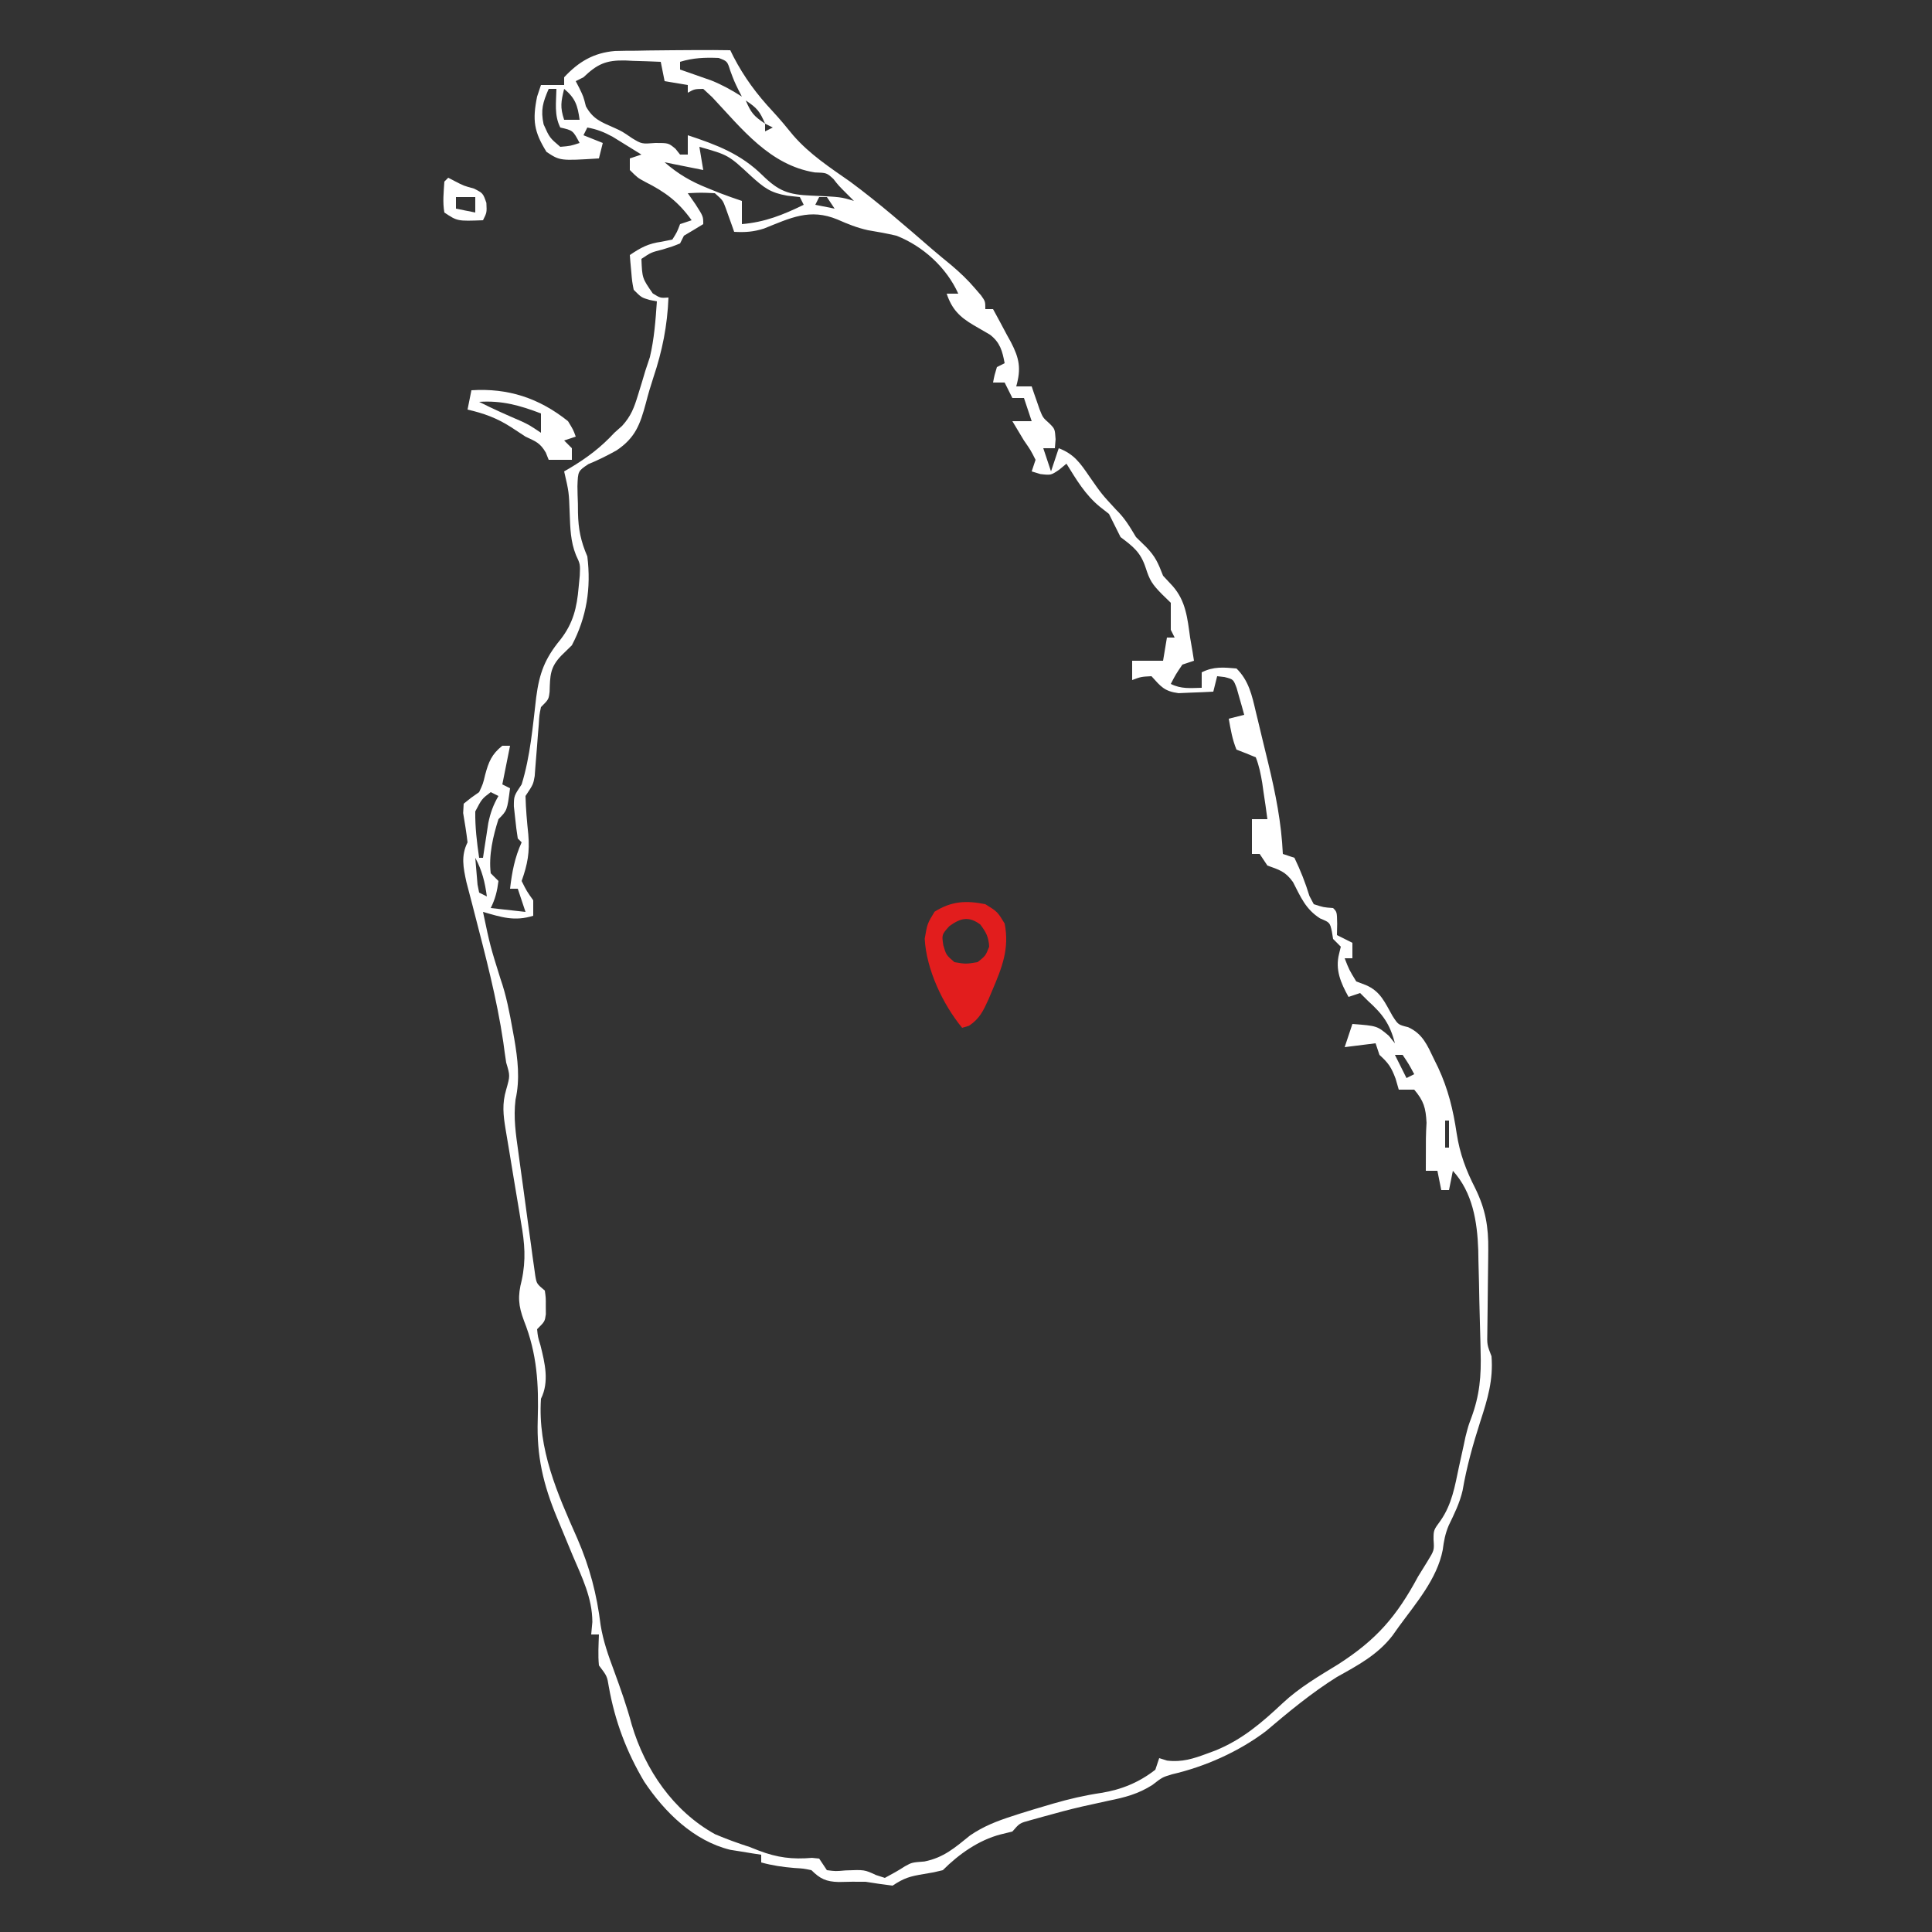 <?xml version="1.0" encoding="UTF-8"?>
<svg version="1.1" xmlns="http://www.w3.org/2000/svg" width="500" height="500">
<rect width="100%" height="100%" fill="#333333" stroke="none"/>
<path d="M0 0 C2.894 -0.016 5.783 -0.006 8.676 0.043 C9.078 0.861 9.078 0.861 9.488 1.695 C12.288 7.082 15.513 11.42 19.648 15.855 C21.523 17.878 23.248 19.969 24.988 22.105 C29.221 26.965 34.423 30.374 39.676 34.043 C47.105 39.533 54.048 45.591 61.026 51.633 C62.63 53.004 64.257 54.344 65.891 55.68 C68.162 57.607 70.129 59.469 72.051 61.73 C72.554 62.312 73.056 62.893 73.574 63.492 C74.676 65.043 74.676 65.043 74.676 67.043 C75.336 67.043 75.996 67.043 76.676 67.043 C77.884 69.242 79.067 71.45 80.238 73.668 C80.581 74.285 80.923 74.903 81.275 75.539 C83.495 79.799 83.98 82.412 82.676 87.043 C83.996 87.043 85.316 87.043 86.676 87.043 C86.948 87.857 86.948 87.857 87.227 88.688 C87.478 89.403 87.729 90.118 87.988 90.855 C88.232 91.563 88.476 92.271 88.727 93 C89.569 95.118 89.569 95.118 91.27 96.637 C92.676 98.043 92.676 98.043 92.863 100.73 C92.801 101.494 92.74 102.257 92.676 103.043 C91.686 103.043 90.696 103.043 89.676 103.043 C90.336 105.023 90.996 107.003 91.676 109.043 C92.336 107.063 92.996 105.083 93.676 103.043 C97.647 104.555 99.252 106.9 101.613 110.355 C104.762 114.882 104.762 114.882 108.488 118.918 C110.769 121.134 112.048 123.329 113.676 126.043 C114.521 126.868 115.367 127.693 116.238 128.543 C118.739 131.108 119.401 132.777 120.676 136.043 C121.501 136.93 122.326 137.817 123.176 138.73 C126.591 142.618 126.982 147.059 127.676 152.043 C127.882 153.239 128.088 154.435 128.301 155.668 C128.425 156.452 128.548 157.235 128.676 158.043 C127.686 158.373 126.696 158.703 125.676 159.043 C123.977 161.541 123.977 161.541 122.676 164.043 C125.385 165.397 127.685 165.108 130.676 165.043 C130.676 163.723 130.676 162.403 130.676 161.043 C133.759 159.501 136.285 159.745 139.676 160.043 C142.874 163.183 143.691 167.034 144.684 171.266 C144.855 171.966 145.025 172.667 145.202 173.389 C145.561 174.871 145.915 176.355 146.265 177.84 C146.794 180.077 147.341 182.309 147.891 184.541 C149.783 192.361 151.308 199.973 151.676 208.043 C152.666 208.373 153.656 208.703 154.676 209.043 C156.25 212.318 157.494 215.446 158.551 218.918 C158.922 219.619 159.293 220.32 159.676 221.043 C162.188 221.862 162.188 221.862 164.676 222.043 C165.676 223.043 165.676 223.043 165.738 226.105 C165.718 227.075 165.697 228.044 165.676 229.043 C166.996 229.703 168.316 230.363 169.676 231.043 C169.676 232.363 169.676 233.683 169.676 235.043 C169.016 235.043 168.356 235.043 167.676 235.043 C168.833 238.026 168.833 238.026 170.676 241.043 C171.877 241.495 171.877 241.495 173.102 241.957 C176.966 243.587 178.034 246.421 180.051 249.949 C181.521 252.238 181.521 252.238 184.105 252.879 C187.888 254.592 189.083 257.584 190.801 261.168 C191.15 261.877 191.499 262.586 191.859 263.317 C194.466 268.911 195.76 274.293 196.662 280.369 C197.47 285.617 199.08 289.909 201.492 294.613 C204.125 300.017 204.914 304.513 204.836 310.523 C204.831 311.218 204.826 311.913 204.82 312.628 C204.802 314.829 204.771 317.03 204.738 319.23 C204.711 321.442 204.686 323.653 204.667 325.865 C204.649 327.863 204.622 329.862 204.594 331.86 C204.522 335.066 204.522 335.066 205.676 338.043 C206.159 344.177 204.674 349.108 202.801 354.855 C200.892 360.796 199.254 366.611 198.199 372.768 C197.45 376.027 196.039 378.854 194.59 381.852 C193.681 384.032 193.356 385.838 193.051 388.168 C191.595 395.683 186.091 401.984 181.676 408.043 C181.134 408.805 180.593 409.567 180.035 410.352 C176.179 415.327 171.107 418.015 165.676 421.043 C159.124 425.138 153.171 430.079 147.285 435.07 C140.249 440.39 131.536 444.263 122.957 446.242 C120.471 446.999 120.471 446.999 117.895 449 C114.253 451.311 110.838 452.207 106.676 453.043 C105.174 453.371 103.673 453.702 102.172 454.035 C101.423 454.2 100.674 454.365 99.902 454.534 C96.484 455.315 93.116 456.227 89.738 457.168 C88.616 457.48 87.493 457.792 86.336 458.113 C83.563 458.866 83.563 458.866 81.676 461.043 C80.665 461.29 79.655 461.538 78.613 461.793 C72.924 463.275 67.8 466.919 63.676 471.043 C61.398 471.605 61.398 471.605 58.738 472.043 C55.255 472.618 53.69 473.034 50.676 475.043 C48.336 474.762 46.003 474.418 43.676 474.043 C41.343 474.004 39.023 474.04 36.691 474.105 C33.492 474.006 31.933 473.3 29.676 471.043 C27.608 470.618 27.608 470.618 25.301 470.48 C22.318 470.236 19.564 469.841 16.676 469.043 C16.676 468.383 16.676 467.723 16.676 467.043 C15.589 466.879 15.589 466.879 14.48 466.711 C13.514 466.552 12.547 466.394 11.551 466.23 C10.124 466.004 10.124 466.004 8.668 465.773 C-0.774 463.468 -8.302 456.069 -13.603 448.127 C-18.196 440.377 -21.169 432.51 -22.754 423.617 C-23.21 420.822 -23.21 420.822 -25.324 418.043 C-25.582 415.348 -25.413 412.757 -25.324 410.043 C-25.984 410.043 -26.644 410.043 -27.324 410.043 C-27.225 408.981 -27.126 407.919 -27.023 406.824 C-27.028 400.578 -29.73 395.201 -32.137 389.543 C-33.04 387.366 -33.942 385.189 -34.844 383.012 C-35.487 381.467 -35.487 381.467 -36.143 379.891 C-39.741 371.216 -41.466 363.894 -41.159 354.468 C-40.882 345.313 -41.313 337.424 -44.722 328.85 C-46.188 324.925 -46.368 322.484 -45.308 318.397 C-44.162 313.089 -44.53 308.759 -45.477 303.457 C-45.615 302.593 -45.753 301.729 -45.896 300.838 C-46.335 298.112 -46.797 295.39 -47.262 292.668 C-47.72 289.924 -48.173 287.18 -48.617 284.433 C-48.893 282.734 -49.177 281.035 -49.471 279.338 C-50.094 275.563 -50.41 272.702 -49.324 269.043 C-48.303 265.445 -48.303 265.445 -49.324 262.043 C-49.6 260.276 -49.844 258.504 -50.074 256.73 C-51.749 245.432 -54.688 234.363 -57.539 223.312 C-57.725 222.588 -57.911 221.863 -58.102 221.116 C-58.603 219.174 -59.114 217.233 -59.625 215.293 C-60.427 211.566 -61.064 208.522 -59.324 205.043 C-59.617 202.495 -60.033 199.982 -60.461 197.453 C-60.416 196.658 -60.371 195.862 -60.324 195.043 C-58.441 193.508 -58.441 193.508 -56.324 192.043 C-55.322 189.895 -55.322 189.895 -54.762 187.543 C-53.868 184.214 -53.066 182.22 -50.324 180.043 C-49.664 180.043 -49.004 180.043 -48.324 180.043 C-48.991 183.376 -49.658 186.71 -50.324 190.043 C-49.664 190.373 -49.004 190.703 -48.324 191.043 C-49.074 196.793 -49.074 196.793 -51.324 199.043 C-52.732 203.467 -53.887 208.402 -53.324 213.043 C-52.664 213.703 -52.004 214.363 -51.324 215.043 C-51.651 217.659 -52.145 219.684 -53.324 222.043 C-50.354 222.373 -47.384 222.703 -44.324 223.043 C-44.984 221.063 -45.644 219.083 -46.324 217.043 C-46.984 217.043 -47.644 217.043 -48.324 217.043 C-47.816 212.725 -47.127 209.01 -45.324 205.043 C-45.654 204.713 -45.984 204.383 -46.324 204.043 C-46.612 202.26 -46.83 200.465 -47.012 198.668 C-47.119 197.691 -47.226 196.714 -47.336 195.707 C-47.324 193.043 -47.324 193.043 -45.324 190.043 C-43.08 182.784 -42.447 175.023 -41.557 167.508 C-40.737 161.251 -39.316 157.458 -35.262 152.543 C-31.983 148.313 -31.032 144.325 -30.574 139.043 C-30.476 138.032 -30.378 137.022 -30.277 135.98 C-30.149 133.072 -30.149 133.072 -31.273 130.676 C-32.685 127.139 -32.746 123.676 -32.887 119.918 C-33.081 114.402 -33.081 114.402 -34.324 109.043 C-33.545 108.589 -33.545 108.589 -32.75 108.125 C-28.366 105.492 -24.819 102.829 -21.324 99.043 C-20.662 98.453 -19.999 97.862 -19.316 97.254 C-16.981 94.662 -16.215 92.554 -15.199 89.23 C-14.871 88.163 -14.542 87.096 -14.203 85.996 C-13.768 84.534 -13.768 84.534 -13.324 83.043 C-12.932 81.867 -12.54 80.692 -12.137 79.48 C-11.008 74.707 -10.66 69.928 -10.324 65.043 C-11.252 64.857 -11.252 64.857 -12.199 64.668 C-14.324 64.043 -14.324 64.043 -16.324 62.043 C-16.738 59.879 -16.738 59.879 -16.949 57.418 C-17.024 56.601 -17.099 55.783 -17.176 54.941 C-17.225 54.315 -17.274 53.688 -17.324 53.043 C-14.485 51.122 -12.569 50.077 -9.137 49.605 C-8.209 49.42 -7.28 49.234 -6.324 49.043 C-5.099 47.093 -5.099 47.093 -4.324 45.043 C-3.334 44.713 -2.344 44.383 -1.324 44.043 C-4.776 39.255 -8.07 36.776 -13.336 34.121 C-15.324 33.043 -15.324 33.043 -17.324 31.043 C-17.324 30.053 -17.324 29.063 -17.324 28.043 C-16.334 27.713 -15.344 27.383 -14.324 27.043 C-15.904 26.057 -17.488 25.08 -19.074 24.105 C-19.956 23.56 -20.838 23.015 -21.746 22.453 C-24.008 21.216 -25.81 20.507 -28.324 20.043 C-28.654 20.703 -28.984 21.363 -29.324 22.043 C-26.849 23.033 -26.849 23.033 -24.324 24.043 C-24.654 25.363 -24.984 26.683 -25.324 28.043 C-35.377 28.667 -35.377 28.667 -38.887 26.355 C-42.129 21.14 -42.571 18.162 -41.324 12.043 C-40.994 11.053 -40.664 10.063 -40.324 9.043 C-38.344 9.043 -36.364 9.043 -34.324 9.043 C-34.324 8.383 -34.324 7.723 -34.324 7.043 C-30.576 3.014 -26.687 0.707 -21.188 0.238 C-19.338 0.185 -17.487 0.163 -15.637 0.168 C-14.191 0.138 -14.191 0.138 -12.716 0.108 C-8.478 0.031 -4.239 0.046 0 0 Z M-4.324 3.043 C-4.324 3.703 -4.324 4.363 -4.324 5.043 C-3.588 5.297 -2.852 5.551 -2.094 5.812 C-1.118 6.157 -0.142 6.501 0.863 6.855 C1.826 7.192 2.789 7.528 3.781 7.875 C6.625 9.023 9.095 10.396 11.676 12.043 C11.387 11.486 11.098 10.929 10.801 10.355 C9.676 8.043 9.676 8.043 8.676 5.355 C7.903 2.889 7.903 2.889 5.676 2.043 C2.146 1.889 -0.939 2.002 -4.324 3.043 Z M-29.324 7.043 C-30.314 7.538 -30.314 7.538 -31.324 8.043 C-31.035 8.6 -30.747 9.157 -30.449 9.73 C-29.324 12.043 -29.324 12.043 -28.699 14.543 C-26.864 17.879 -24.746 18.622 -21.34 20.129 C-19.324 21.043 -19.324 21.043 -16.762 22.793 C-14.243 24.319 -14.243 24.319 -10.699 24.043 C-7.324 24.043 -7.324 24.043 -5.512 25.543 C-5.12 26.038 -4.728 26.533 -4.324 27.043 C-3.664 27.043 -3.004 27.043 -2.324 27.043 C-2.324 25.393 -2.324 23.743 -2.324 22.043 C5.102 24.5 11.358 26.849 16.992 32.395 C21.195 36.51 23.686 37.427 29.676 37.668 C37.276 38.006 37.276 38.006 40.676 39.043 C40.078 38.445 39.48 37.847 38.863 37.23 C36.676 35.043 36.676 35.043 35.363 33.355 C33.615 31.763 33.615 31.763 30.551 31.668 C18.883 29.786 11.687 20.375 3.992 12.188 C3.228 11.48 2.463 10.772 1.676 10.043 C-0.599 10.088 -0.599 10.088 -2.324 11.043 C-2.324 10.383 -2.324 9.723 -2.324 9.043 C-5.294 8.548 -5.294 8.548 -8.324 8.043 C-8.654 6.393 -8.984 4.743 -9.324 3.043 C-11.721 2.934 -14.113 2.855 -16.512 2.793 C-17.185 2.759 -17.859 2.726 -18.553 2.691 C-23.52 2.594 -25.776 3.644 -29.324 7.043 Z M-38.324 10.043 C-39.82 13.534 -40.448 15.468 -39.637 19.23 C-38.093 22.681 -38.093 22.681 -35.324 25.043 C-32.67 24.813 -32.67 24.813 -30.324 24.043 C-32.046 20.794 -32.046 20.794 -35.324 20.043 C-36.931 16.828 -36.382 13.607 -36.324 10.043 C-36.984 10.043 -37.644 10.043 -38.324 10.043 Z M-34.324 10.043 C-35.124 13.33 -35.421 14.753 -34.324 18.043 C-33.004 18.043 -31.684 18.043 -30.324 18.043 C-30.823 14.355 -31.425 12.438 -34.324 10.043 Z M12.676 13.043 C14.046 16.204 14.665 17.036 17.676 19.043 C16.306 15.882 15.687 15.05 12.676 13.043 Z M17.676 19.043 C17.676 19.703 17.676 20.363 17.676 21.043 C18.336 20.713 18.996 20.383 19.676 20.043 C19.016 19.713 18.356 19.383 17.676 19.043 Z M0.676 25.043 C1.006 27.023 1.336 29.003 1.676 31.043 C-3.324 30.043 -3.324 30.043 -8.324 29.043 C-4.799 32.093 -1.525 34.012 2.801 35.73 C3.835 36.147 4.868 36.563 5.934 36.992 C7.831 37.719 9.748 38.4 11.676 39.043 C11.676 41.023 11.676 43.003 11.676 45.043 C17.641 44.535 22.314 42.657 27.676 40.043 C27.181 39.053 27.181 39.053 26.676 38.043 C25.615 37.927 24.554 37.811 23.461 37.691 C19.054 36.936 17.401 35.626 14.113 32.668 C8.19 27.166 8.19 27.166 0.676 25.043 Z M31.676 38.043 C31.346 38.703 31.016 39.363 30.676 40.043 C33.151 40.538 33.151 40.538 35.676 41.043 C35.016 40.053 34.356 39.063 33.676 38.043 C33.016 38.043 32.356 38.043 31.676 38.043 Z M-2.324 37.043 C-1.664 37.992 -1.004 38.94 -0.324 39.918 C1.676 43.043 1.676 43.043 1.676 45.043 C0.02 46.062 -1.647 47.061 -3.324 48.043 C-3.654 48.703 -3.984 49.363 -4.324 50.043 C-6.355 50.859 -6.355 50.859 -8.824 51.605 C-11.838 52.368 -11.838 52.368 -14.324 54.043 C-14.125 59.033 -14.125 59.033 -11.387 62.98 C-9.415 64.196 -9.415 64.196 -7.324 64.043 C-7.617 71.349 -8.912 77.832 -11.238 84.762 C-11.954 86.926 -12.597 89.115 -13.16 91.324 C-14.66 96.883 -15.878 100.322 -20.762 103.605 C-23.174 104.952 -25.523 106.124 -28.082 107.172 C-30.75 108.975 -30.75 108.975 -30.883 112.879 C-30.868 114.392 -30.827 115.906 -30.762 117.418 C-30.756 118.173 -30.75 118.929 -30.744 119.707 C-30.651 123.98 -30.027 127.089 -28.324 131.043 C-27.315 139.23 -28.485 146.721 -32.324 154.043 C-33.211 154.909 -34.098 155.775 -35.012 156.668 C-38.006 159.743 -37.953 161.888 -38.086 166.055 C-38.324 168.043 -38.324 168.043 -40.324 170.043 C-40.753 172.12 -40.753 172.12 -40.887 174.508 C-40.961 175.39 -41.036 176.273 -41.113 177.182 C-41.183 178.105 -41.252 179.029 -41.324 179.98 C-41.462 181.803 -41.608 183.624 -41.762 185.445 C-41.822 186.255 -41.883 187.064 -41.945 187.898 C-42.324 190.043 -42.324 190.043 -44.324 193.043 C-44.237 196.39 -43.951 199.648 -43.602 202.975 C-43.197 207.576 -43.788 210.733 -45.324 215.043 C-44.006 217.685 -44.006 217.685 -42.324 220.043 C-42.324 221.363 -42.324 222.683 -42.324 224.043 C-47.169 225.557 -50.583 224.409 -55.324 223.043 C-53.482 231.782 -53.482 231.782 -50.824 240.293 C-49.288 244.667 -48.455 249.116 -47.637 253.668 C-47.505 254.385 -47.374 255.102 -47.238 255.841 C-46.329 261.138 -45.708 266.309 -46.905 271.619 C-47.476 276.286 -46.832 280.547 -46.18 285.184 C-46.05 286.147 -45.92 287.11 -45.786 288.103 C-45.511 290.131 -45.23 292.158 -44.946 294.185 C-44.511 297.295 -44.096 300.407 -43.682 303.52 C-43.411 305.491 -43.14 307.462 -42.867 309.434 C-42.681 310.834 -42.681 310.834 -42.491 312.262 C-42.368 313.123 -42.245 313.985 -42.118 314.872 C-41.96 316.011 -41.96 316.011 -41.799 317.172 C-41.436 319.272 -41.436 319.272 -39.324 321.043 C-39.059 322.918 -39.059 322.918 -39.074 325.043 C-39.069 325.744 -39.064 326.445 -39.059 327.168 C-39.324 329.043 -39.324 329.043 -41.324 331.043 C-41.119 333.04 -41.119 333.04 -40.449 335.23 C-39.307 339.8 -38.13 344.654 -40.324 349.043 C-41.169 362.145 -36.121 373.469 -30.908 385.219 C-27.686 392.666 -25.871 399.614 -24.879 407.648 C-24.205 411.775 -22.907 415.45 -21.449 419.355 C-19.746 424.013 -18.102 428.622 -16.824 433.418 C-13.35 445.084 -6.067 455.757 4.738 461.738 C7.686 462.994 10.63 464.053 13.676 465.043 C14.481 465.359 15.287 465.675 16.117 466 C20.867 467.809 24.756 468.285 29.828 467.855 C30.438 467.917 31.048 467.979 31.676 468.043 C32.666 469.528 32.666 469.528 33.676 471.043 C35.947 471.332 35.947 471.332 38.488 471.105 C43.402 470.915 43.402 470.915 46.363 472.293 C47.508 472.664 47.508 472.664 48.676 473.043 C50.438 472.097 52.197 471.135 53.871 470.039 C55.676 469.043 55.676 469.043 58.926 468.793 C63.918 467.794 66.82 465.212 70.734 462.051 C74.246 459.653 77.655 458.35 81.676 457.043 C82.354 456.823 83.032 456.602 83.731 456.375 C85.81 455.72 87.896 455.094 89.988 454.48 C91.099 454.151 91.099 454.151 92.232 453.814 C96.366 452.617 100.411 451.675 104.676 451.043 C109.9 450.204 114.488 448.325 118.676 445.043 C119.006 444.053 119.336 443.063 119.676 442.043 C120.347 442.253 121.019 442.463 121.711 442.68 C125.575 443.153 128.541 442.185 132.113 440.855 C132.811 440.597 133.508 440.339 134.226 440.073 C141.125 437.266 146.213 432.901 151.59 427.848 C155.941 423.77 160.99 420.84 166.051 417.73 C175.894 411.408 181.116 405.387 186.676 395.043 C187.485 393.728 188.296 392.415 189.113 391.105 C190.87 388.236 190.87 388.236 190.676 385.48 C190.676 383.043 190.676 383.043 192.516 380.535 C195.432 376.33 196.2 371.67 197.238 366.73 C197.631 364.921 198.028 363.112 198.43 361.305 C198.598 360.51 198.766 359.716 198.94 358.897 C199.676 356.043 199.676 356.043 200.416 354.069 C202.616 348.166 203.053 343.123 202.855 336.855 C202.826 335.442 202.826 335.442 202.797 333.999 C202.752 332.019 202.7 330.039 202.64 328.06 C202.551 325.052 202.494 322.044 202.441 319.035 C202.394 317.1 202.344 315.165 202.293 313.23 C202.269 311.899 202.269 311.899 202.245 310.54 C201.991 303.204 200.799 295.654 195.676 290.043 C195.346 291.693 195.016 293.343 194.676 295.043 C194.016 295.043 193.356 295.043 192.676 295.043 C192.346 293.393 192.016 291.743 191.676 290.043 C190.686 290.043 189.696 290.043 188.676 290.043 C188.676 281.043 188.676 281.043 188.863 277.605 C188.661 273.762 188.156 271.966 185.676 269.043 C184.356 269.043 183.036 269.043 181.676 269.043 C181.274 267.651 181.274 267.651 180.863 266.23 C179.729 263.186 178.979 262.146 176.676 260.043 C176.346 259.053 176.016 258.063 175.676 257.043 C173.036 257.373 170.396 257.703 167.676 258.043 C168.666 255.073 168.666 255.073 169.676 252.043 C176.076 252.535 176.076 252.535 179.113 255.105 C179.887 256.065 179.887 256.065 180.676 257.043 C179.393 252.028 177.504 249.488 173.676 246.043 C173.016 245.383 172.356 244.723 171.676 244.043 C170.686 244.373 169.696 244.703 168.676 245.043 C166.662 241.417 165.172 238.001 166.238 233.855 C166.383 233.257 166.527 232.659 166.676 232.043 C166.016 231.383 165.356 230.723 164.676 230.043 C164.573 229.404 164.47 228.764 164.363 228.105 C163.85 225.793 163.85 225.793 161.32 224.73 C157.55 222.325 156.313 219.212 154.301 215.32 C152.342 212.576 150.787 212.165 147.676 211.043 C147.016 210.053 146.356 209.063 145.676 208.043 C145.016 208.043 144.356 208.043 143.676 208.043 C143.676 205.073 143.676 202.103 143.676 199.043 C144.996 199.043 146.316 199.043 147.676 199.043 C147.377 196.701 147.04 194.375 146.676 192.043 C146.565 191.251 146.454 190.46 146.34 189.645 C145.943 187.331 145.539 185.227 144.676 183.043 C143.024 182.341 141.357 181.673 139.676 181.043 C138.587 178.385 138.182 175.896 137.676 173.043 C138.996 172.713 140.316 172.383 141.676 172.043 C141.28 170.558 140.858 169.08 140.426 167.605 C140.078 166.37 140.078 166.37 139.723 165.109 C138.868 162.843 138.868 162.843 136.566 162.258 C135.942 162.187 135.319 162.116 134.676 162.043 C134.346 163.363 134.016 164.683 133.676 166.043 C131.76 166.151 129.843 166.229 127.926 166.293 C126.858 166.339 125.791 166.386 124.691 166.434 C121 165.955 120.11 164.733 117.676 162.043 C114.969 162.183 114.969 162.183 112.676 163.043 C112.676 161.393 112.676 159.743 112.676 158.043 C115.316 158.043 117.956 158.043 120.676 158.043 C121.006 156.063 121.336 154.083 121.676 152.043 C122.336 152.043 122.996 152.043 123.676 152.043 C123.346 151.383 123.016 150.723 122.676 150.043 C122.676 147.71 122.676 145.376 122.676 143.043 C121.913 142.3 121.15 141.558 120.363 140.793 C117.82 138.19 117.225 137.248 116.176 133.98 C114.869 130.009 113.035 128.562 109.676 126.043 C108.676 124.043 107.676 122.043 106.676 120.043 C105.913 119.445 105.15 118.847 104.363 118.23 C100.542 115.12 98.259 111.198 95.676 107.043 C95.073 107.544 94.469 108.046 93.848 108.562 C91.676 110.043 91.676 110.043 88.926 109.73 C88.183 109.504 87.441 109.277 86.676 109.043 C87.006 108.053 87.336 107.063 87.676 106.043 C86.429 103.575 86.429 103.575 84.676 101.043 C83.676 99.376 82.676 97.71 81.676 96.043 C83.326 96.043 84.976 96.043 86.676 96.043 C85.686 93.073 85.686 93.073 84.676 90.043 C83.686 90.043 82.696 90.043 81.676 90.043 C80.686 88.063 80.686 88.063 79.676 86.043 C78.686 86.043 77.696 86.043 76.676 86.043 C77.051 84.105 77.051 84.105 77.676 82.043 C78.336 81.713 78.996 81.383 79.676 81.043 C79.088 77.884 78.506 75.685 75.902 73.672 C74.494 72.832 73.076 72.007 71.648 71.199 C68.001 69.061 66.007 67.037 64.676 63.043 C65.666 63.043 66.656 63.043 67.676 63.043 C64.642 56.294 58.567 50.752 51.676 48.043 C49.226 47.468 46.779 47.029 44.297 46.617 C41.475 45.999 39.066 45.019 36.426 43.855 C29.235 40.879 24.29 43.441 17.359 46.203 C14.634 47.056 12.51 47.202 9.676 47.043 C9.386 46.212 9.386 46.212 9.09 45.363 C8.699 44.277 8.699 44.277 8.301 43.168 C8.046 42.449 7.79 41.729 7.527 40.988 C6.737 38.861 6.737 38.861 4.676 37.043 C1.092 36.876 1.092 36.876 -2.324 37.043 Z M-53.324 192.043 C-55.637 193.814 -55.637 193.814 -57.324 197.043 C-57.382 201.1 -56.913 205.033 -56.324 209.043 C-55.994 209.043 -55.664 209.043 -55.324 209.043 C-55.203 208.223 -55.082 207.403 -54.957 206.559 C-54.789 205.481 -54.622 204.403 -54.449 203.293 C-54.287 202.226 -54.124 201.158 -53.957 200.059 C-53.392 197.366 -52.69 195.407 -51.324 193.043 C-51.984 192.713 -52.644 192.383 -53.324 192.043 Z M147.676 199.043 C148.676 202.043 148.676 202.043 148.676 202.043 Z M148.676 202.043 C149.676 205.043 149.676 205.043 149.676 205.043 Z M-57.324 209.043 C-57.211 210.523 -57.083 212.002 -56.949 213.48 C-56.88 214.304 -56.81 215.128 -56.738 215.977 C-56.602 216.658 -56.465 217.34 -56.324 218.043 C-55.664 218.373 -55.004 218.703 -54.324 219.043 C-54.836 215.288 -55.542 212.376 -57.324 209.043 Z M171.676 253.043 C171.676 256.043 171.676 256.043 171.676 256.043 Z M180.676 260.043 C181.666 262.023 182.656 264.003 183.676 266.043 C184.336 265.713 184.996 265.383 185.676 265.043 C184.32 262.506 184.32 262.506 182.676 260.043 C182.016 260.043 181.356 260.043 180.676 260.043 Z M186.676 262.043 C187.676 264.043 187.676 264.043 187.676 264.043 Z M193.676 277.043 C193.676 279.353 193.676 281.663 193.676 284.043 C194.006 284.043 194.336 284.043 194.676 284.043 C194.676 281.733 194.676 279.423 194.676 277.043 C194.346 277.043 194.016 277.043 193.676 277.043 Z M193.676 287.043 C194.676 289.043 194.676 289.043 194.676 289.043 Z M-41.324 322.043 C-40.324 325.043 -40.324 325.043 -40.324 325.043 Z " fill="#FFFFFF" transform="translate(180.324,12.957)"/>
<path d="M0 0 C3.125 1.938 3.125 1.938 5 5 C6.293 11.574 4.297 16.443 1.75 22.438 C1.451 23.148 1.151 23.859 0.843 24.591 C-0.503 27.557 -1.474 29.653 -4.234 31.473 C-4.817 31.647 -5.4 31.821 -6 32 C-11.008 25.909 -15.258 16.904 -15.688 8.938 C-15 5 -15 5 -13.125 1.938 C-8.72 -0.794 -5.051 -1.002 0 0 Z M-9.312 5.688 C-11.281 7.877 -11.281 7.877 -10.875 10.625 C-10.135 13.144 -10.135 13.144 -8 15 C-5.042 15.5 -5.042 15.5 -2 15 C0.059 13.365 0.059 13.365 1 11 C0.846 8.46 0.208 7.278 -1.312 5.25 C-4.312 3.028 -6.461 3.606 -9.312 5.688 Z " fill="#E21D1D" transform="translate(255,234)"/>
<path d="M0 0 C9.496 -0.613 17.538 2.03 25 8 C26.375 10.25 26.375 10.25 27 12 C26.01 12.33 25.02 12.66 24 13 C24.66 13.66 25.32 14.32 26 15 C26 15.99 26 16.98 26 18 C24.02 18 22.04 18 20 18 C19.753 17.381 19.505 16.762 19.25 16.125 C17.745 13.566 16.64 13.251 14 12 C12.722 11.178 11.451 10.344 10.188 9.5 C6.517 7.165 3.227 5.969 -1 5 C-0.67 3.35 -0.34 1.7 0 0 Z M2 3 C5.565 4.819 9.206 6.414 12.879 8 C15 9 15 9 18 11 C18 9.35 18 7.7 18 6 C12.472 3.894 7.93 2.621 2 3 Z " fill="#FFFFFF" transform="translate(122,101)"/>
<path d="M0 0 C0.557 0.289 1.114 0.578 1.688 0.875 C4.011 2.081 4.011 2.081 6.688 2.812 C9 4 9 4 9.875 6.5 C10 9 10 9 9 11 C2.375 11.25 2.375 11.25 -1 9 C-1.471 6.257 -1.178 3.804 -1 1 C-0.67 0.67 -0.34 0.34 0 0 Z M2 5 C2 5.99 2 6.98 2 8 C4.475 8.495 4.475 8.495 7 9 C7 7.68 7 6.36 7 5 C5.35 5 3.7 5 2 5 Z " fill="#FFFFFF" transform="translate(116,46)"/>
</svg>

